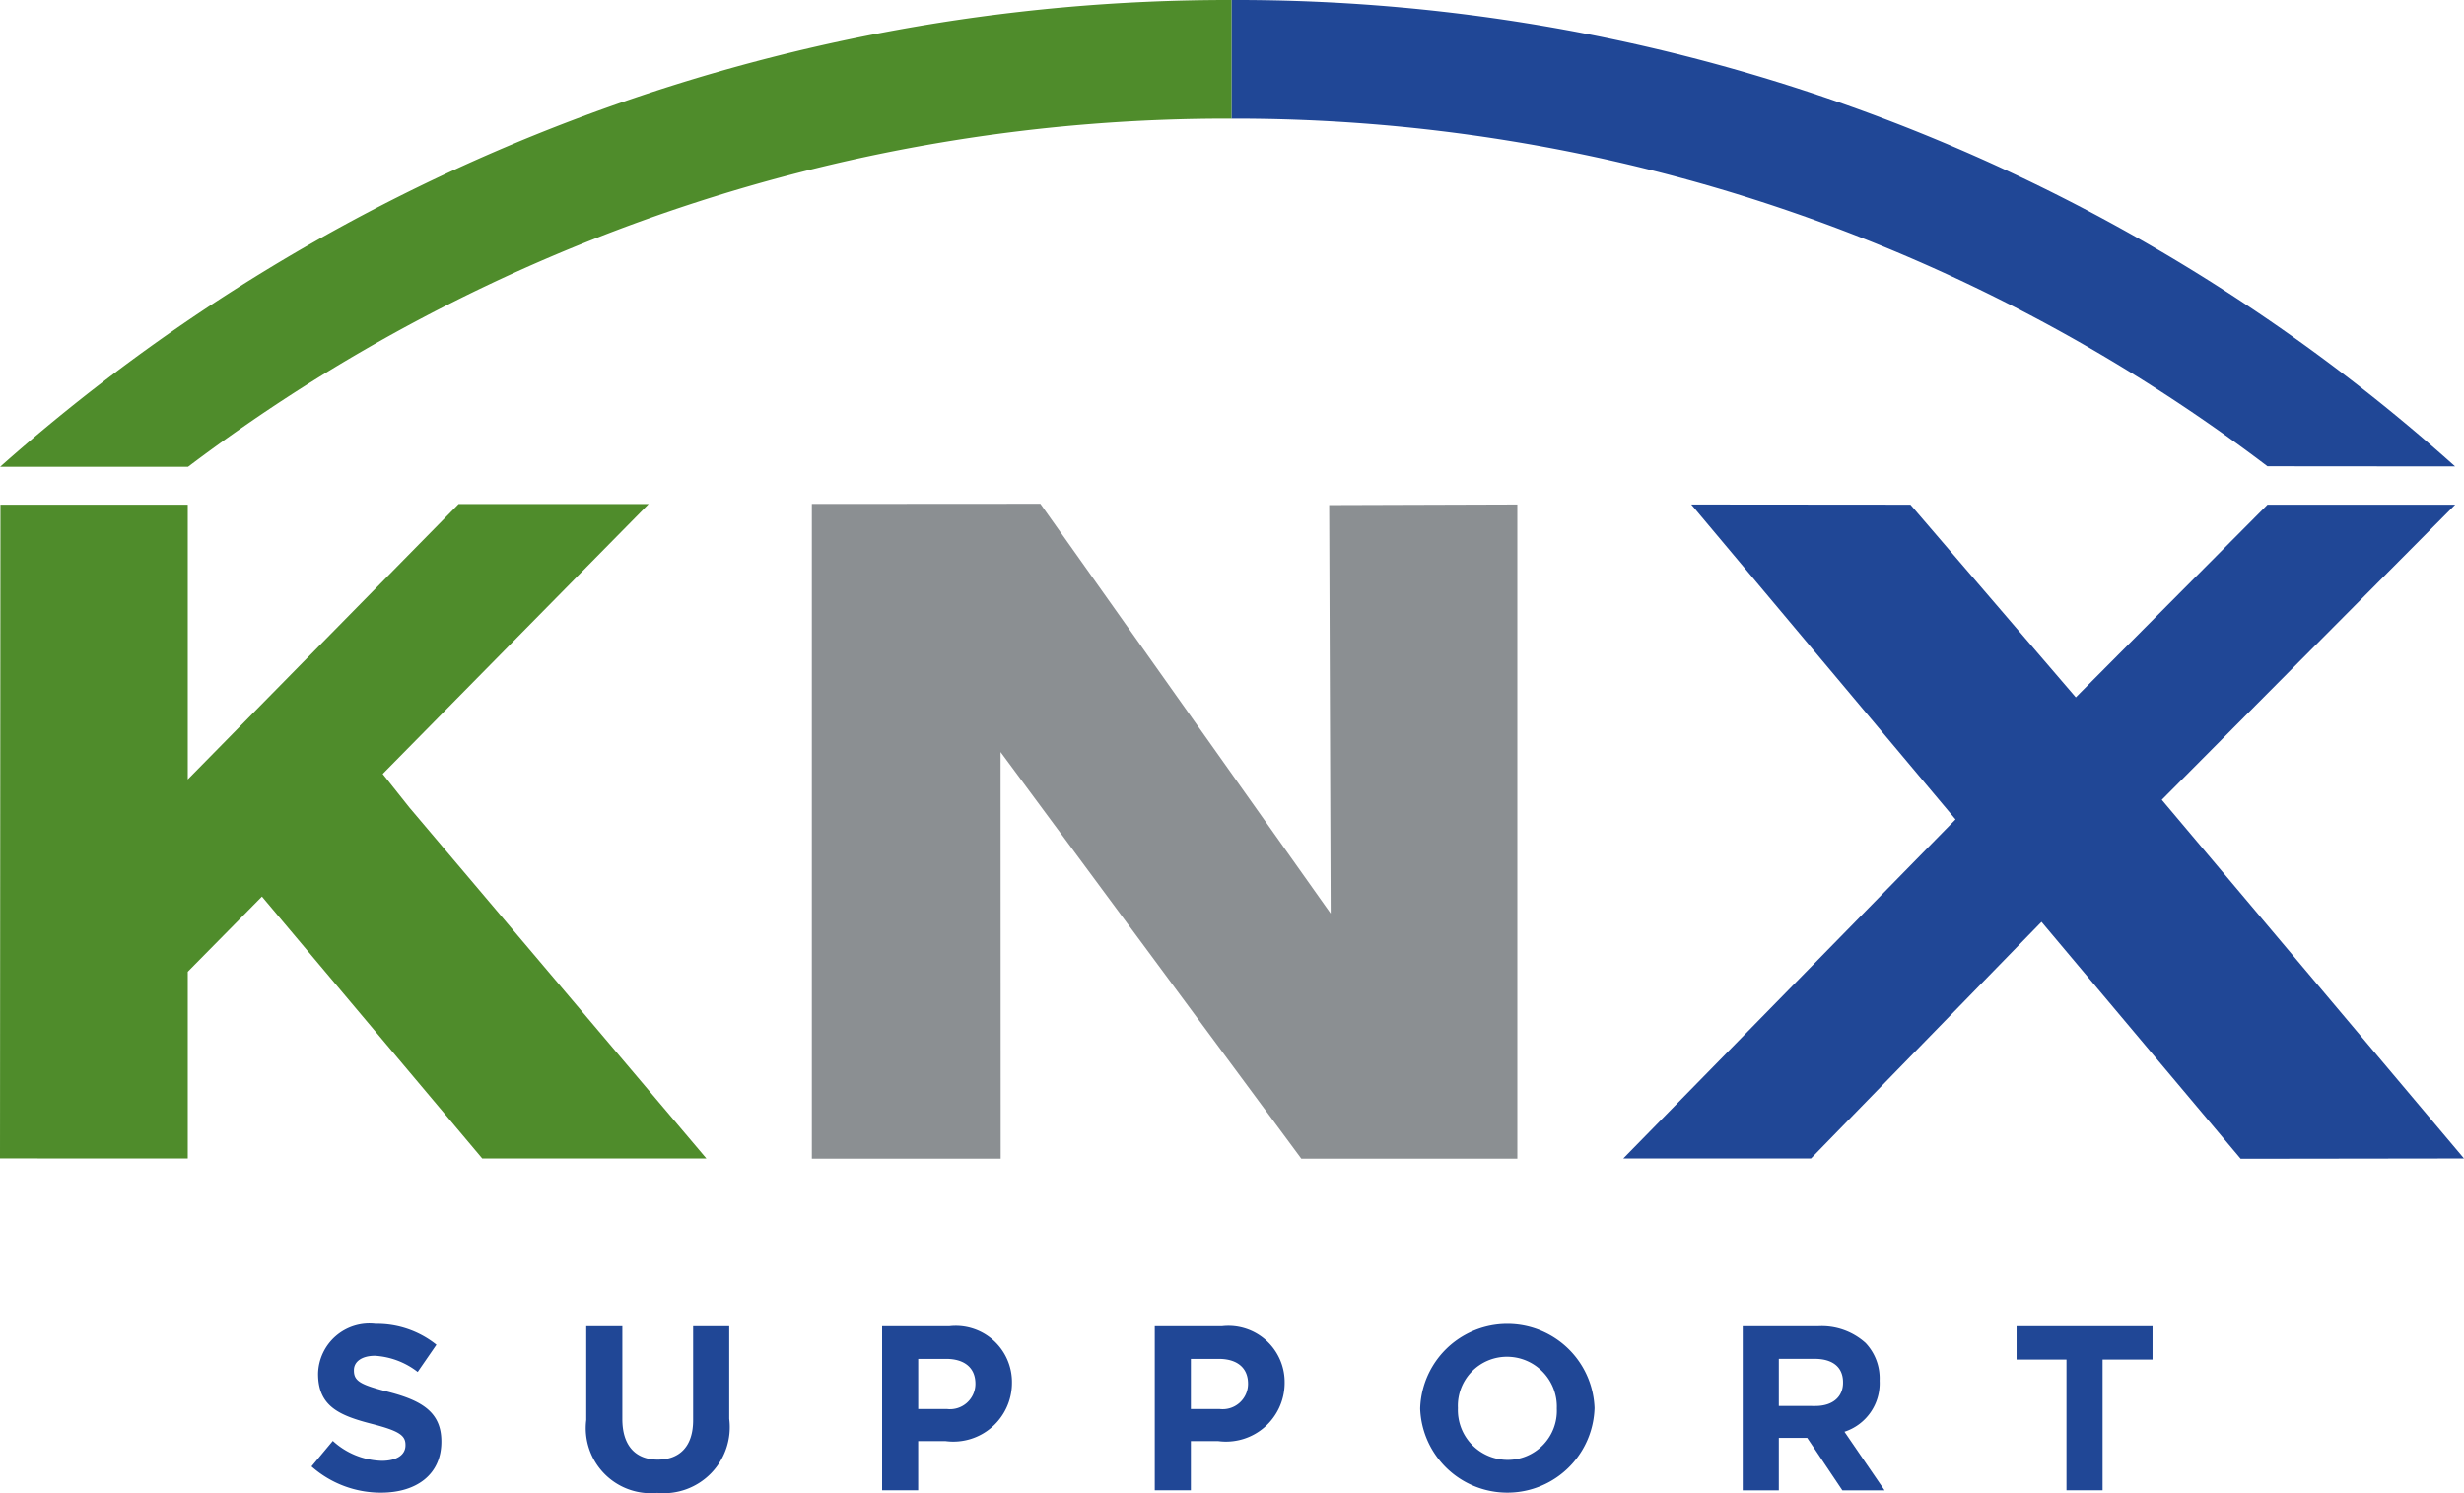 <?xml version="1.0"?>
<svg xmlns="http://www.w3.org/2000/svg" id="Layer_1" data-name="Layer 1" viewBox="0 0 66 40">
  <defs>
    <style>.cls-1,.cls-5{fill:#204796;}.cls-1,.cls-2,.cls-3{fill-rule:evenodd;}.cls-2{fill:#8b8f92;}.cls-3{fill:#4f8c2b;}.cls-4{isolation:isolate;}</style>
  </defs>
  <g id="KNX">
    <polygon class="cls-1" points="66 31.034 60.018 31.042 54.683 24.696 48.509 31.034 43.481 31.034 52.38 21.951 45.302 13.515 51.173 13.52 55.602 18.681 60.736 13.52 65.764 13.52 57.905 21.426 66 31.034"/>
    <polygon class="cls-2" points="27.867 13.496 35.643 24.472 35.603 13.531 40.643 13.515 40.643 31.04 34.857 31.04 26.801 20.146 26.804 31.04 21.746 31.04 21.746 13.5 27.867 13.496"/>
    <polygon class="cls-3" points="10.964 21.63 10.251 20.733 17.375 13.502 12.285 13.502 5.029 20.881 5.029 20.868 5.029 13.521 0.012 13.52 0 31.033 5.029 31.034 5.029 26.032 7.016 24.018 12.917 31.034 18.921 31.034 10.964 21.63"/>
    <path class="cls-1" d="M65.762,12.495A48.884,48.884,0,0,0,33.006,0H32.986V3.178a45.706,45.706,0,0,1,27.749,9.313l5.027.004Z"/>
    <path class="cls-3" d="M.003,12.505h5.034a46.16,46.16,0,0,1,27.923-9.327h.026V0A49.538,49.538,0,0,0,.003,12.505Z"/>
  </g>
  <g id="National">
    <g class="cls-4">
      <g class="cls-4">
        <path class="cls-5" d="M8.344,39.284l.571-.684a2.015,2.015,0,0,0,1.312.534c.396,0,.634-.157.634-.414v-.013c0-.245-.151-.37-.885-.559-.885-.226-1.456-.471-1.456-1.344v-.013a1.375,1.375,0,0,1,1.538-1.325,2.543,2.543,0,0,1,1.632.559l-.502.728a2.061,2.061,0,0,0-1.143-.433c-.37,0-.565.169-.565.383v.013c0,.289.188.383.948.578.891.232,1.394.552,1.394,1.318v.013c0,.873-.665,1.362-1.614,1.362A2.796,2.796,0,0,1,8.344,39.284Z"/>
        <path class="cls-5" d="M15.703,38.041V35.53h.967V38.016c0,.716.358,1.086.948,1.086s.948-.358.948-1.055V35.53h.967v2.48a1.769,1.769,0,0,1-1.928,1.984A1.744,1.744,0,0,1,15.703,38.041Z"/>
        <path class="cls-5" d="M23.628,35.53h1.796a1.505,1.505,0,0,1,1.682,1.519v.013a1.571,1.571,0,0,1-1.777,1.544h-.735v1.318H23.628Zm1.733,2.216a.68.68,0,0,0,.766-.665V37.068c0-.433-.301-.665-.785-.665h-.747v1.344Z"/>
        <path class="cls-5" d="M30.931,35.53h1.796a1.505,1.505,0,0,1,1.683,1.519v.013a1.571,1.571,0,0,1-1.777,1.544h-.735v1.318H30.931Zm1.733,2.216a.68.68,0,0,0,.766-.665V37.068c0-.433-.301-.665-.785-.665h-.747v1.344Z"/>
        <path class="cls-5" d="M38.04,37.74v-.013a2.337,2.337,0,0,1,4.671-.013v.013a2.337,2.337,0,0,1-4.671.013Zm3.66,0v-.013a1.335,1.335,0,0,0-1.331-1.381,1.314,1.314,0,0,0-1.318,1.369v.013a1.335,1.335,0,0,0,1.331,1.381A1.314,1.314,0,0,0,41.7,37.74Z"/>
        <path class="cls-5" d="M46.68,35.53h2.009a1.751,1.751,0,0,1,1.281.446,1.379,1.379,0,0,1,.377,1.004v.013a1.365,1.365,0,0,1-.942,1.362l1.074,1.57h-1.13l-.942-1.406H47.647v1.406h-.967Zm1.946,2.135c.471,0,.741-.251.741-.622v-.013c0-.414-.289-.628-.76-.628H47.647v1.262Z"/>
        <path class="cls-5" d="M55.352,36.421H54.015v-.892h3.642v.892H56.319v3.503H55.352Z"/>
      </g>
    </g>
  </g>
</svg>
